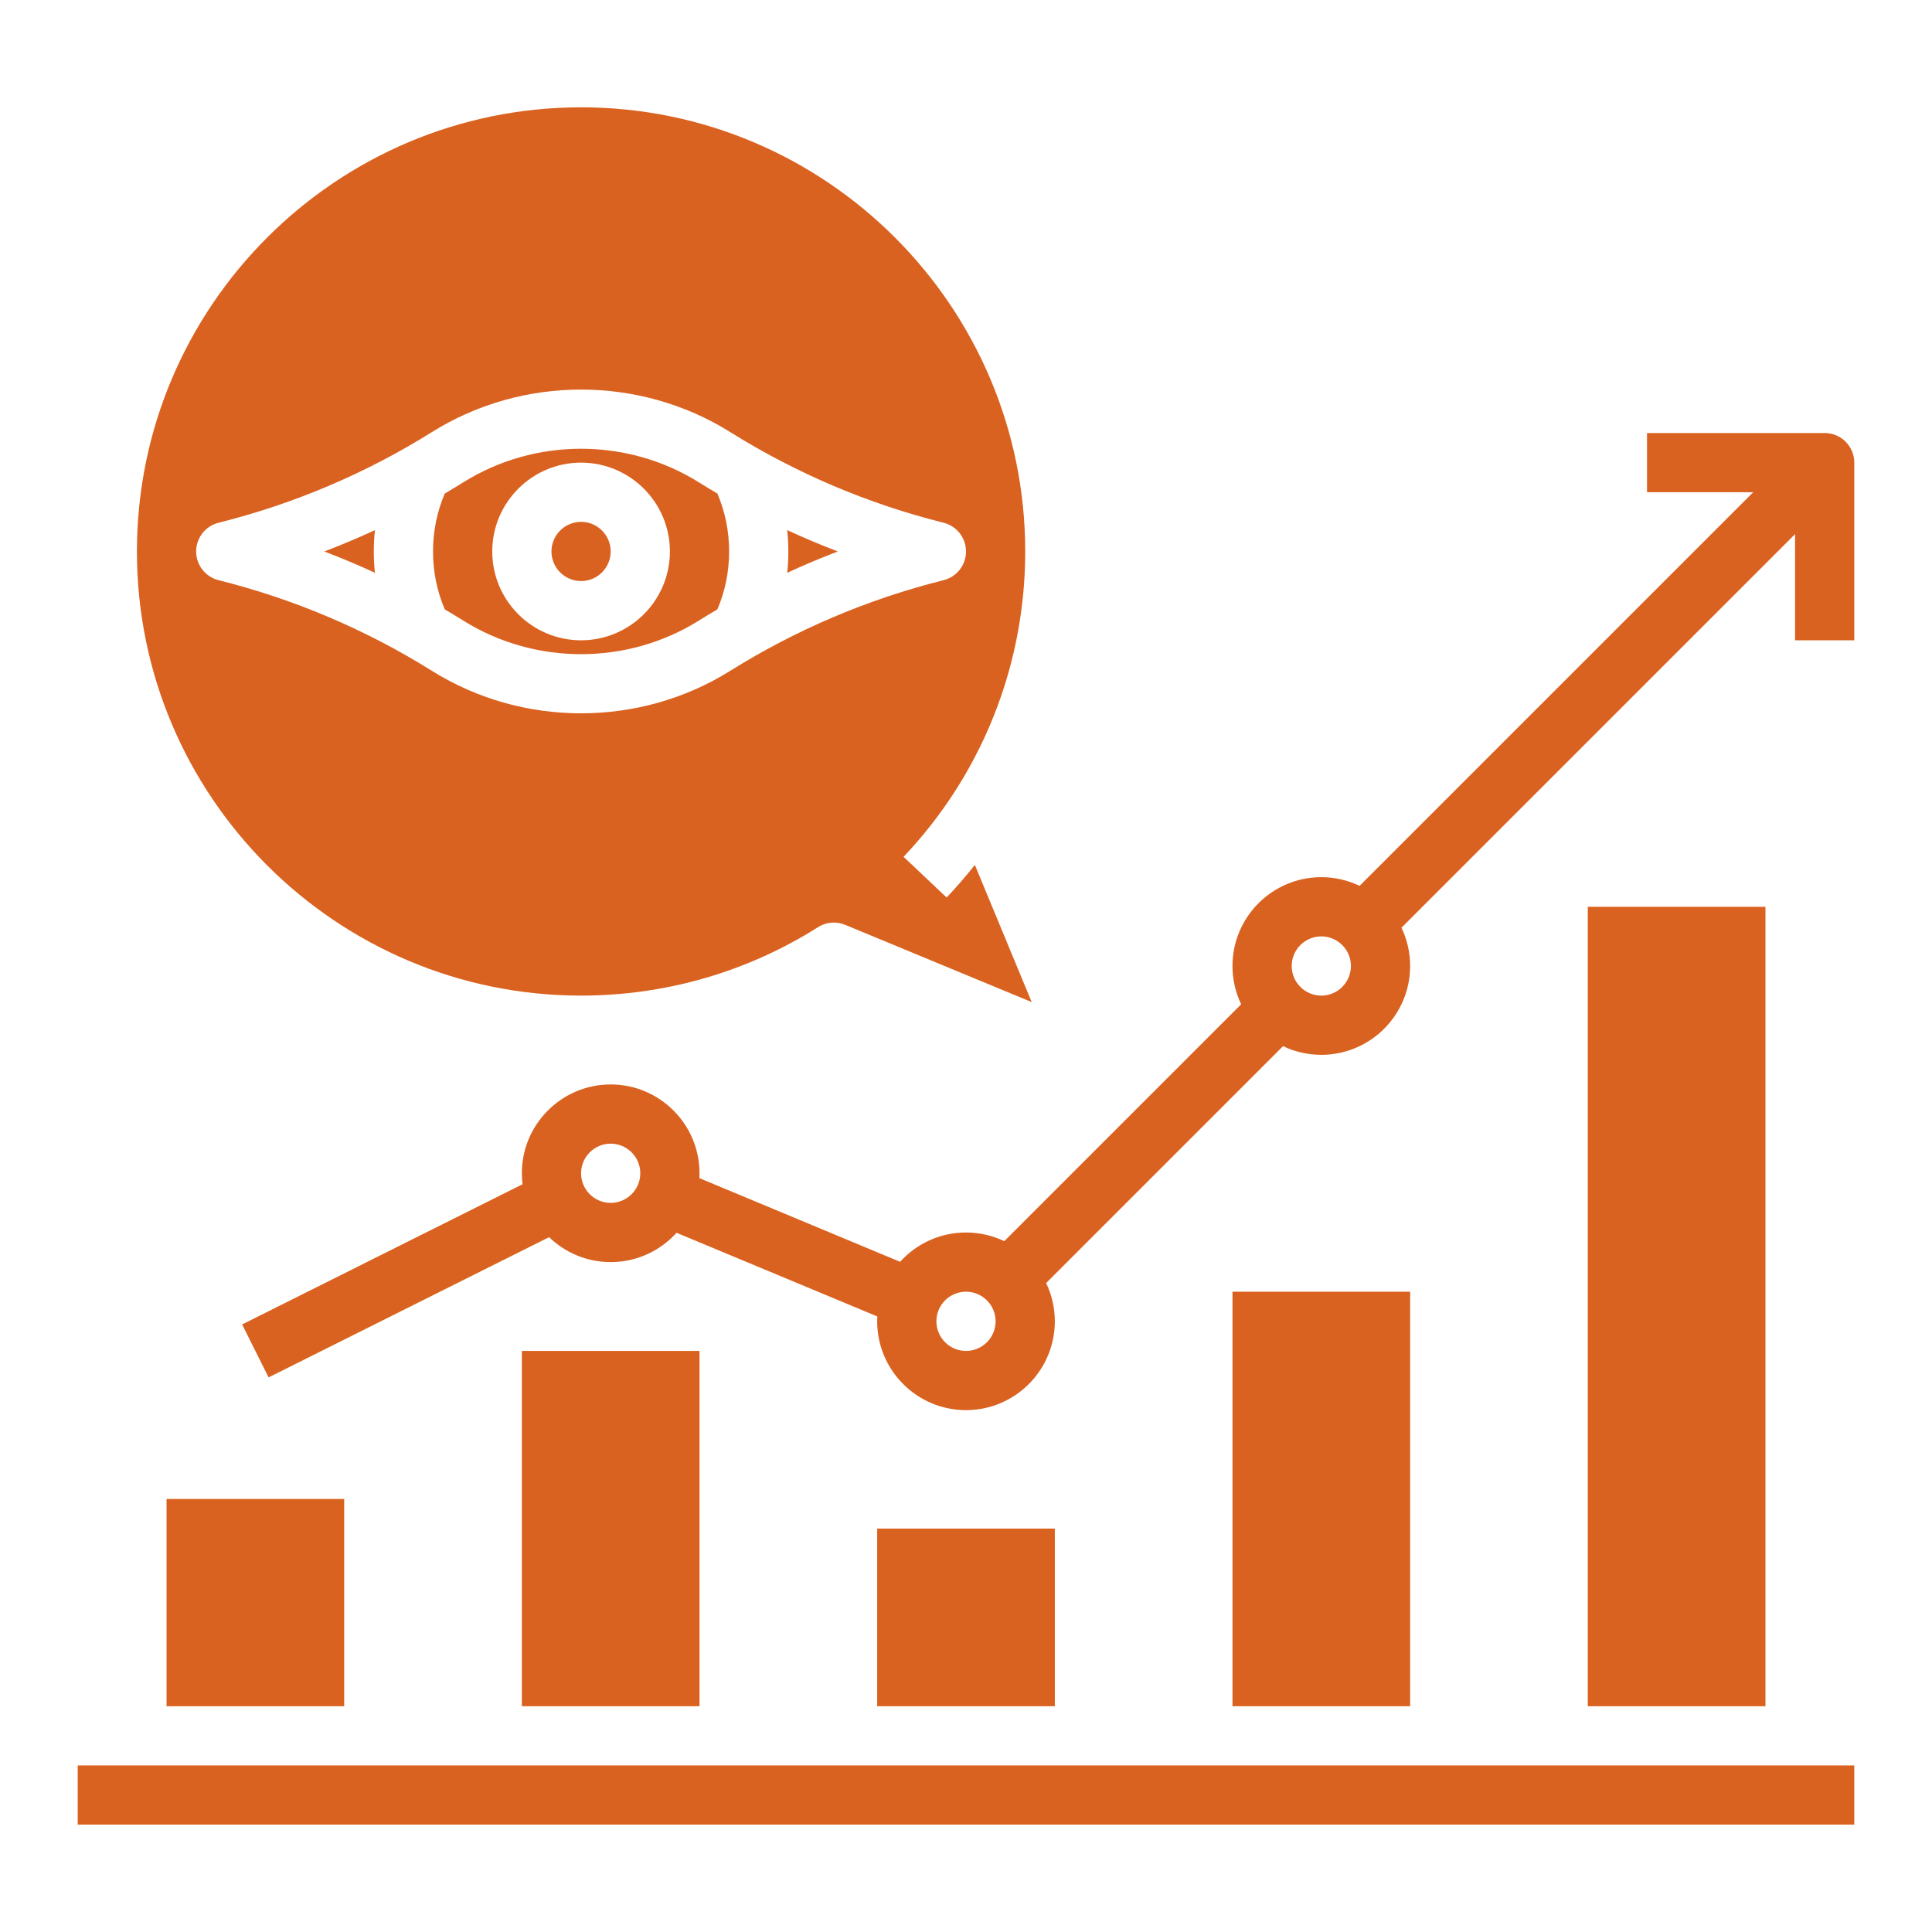 <svg version="1.0" preserveAspectRatio="xMidYMid meet" height="1080" viewBox="0 0 810 810" zoomAndPan="magnify" width="1080" xmlns:xlink="http://www.w3.org/1999/xlink" xmlns="http://www.w3.org/2000/svg"><defs><clipPath id="19fb1f3668"><path clip-rule="nonzero" d="M 32.418 380 L 777.918 380 L 777.918 764.992 L 32.418 764.992 Z M 32.418 380"></path></clipPath><clipPath id="d554872467"><path clip-rule="nonzero" d="M 101 181 L 777.918 181 L 777.918 592 L 101 592 Z M 101 181"></path></clipPath><clipPath id="0789ae3175"><path clip-rule="nonzero" d="M 57 44.992 L 433 44.992 L 433 421 L 57 421 Z M 57 44.992"></path></clipPath></defs><g clip-path="url(#19fb1f3668)"><path fill-rule="nonzero" fill-opacity="1" d="M 777.418 740.176 L 32.578 740.176 L 32.578 765.004 L 777.418 765.004 Z M 69.82 628.449 L 144.305 628.449 L 144.305 715.348 L 69.82 715.348 Z M 218.789 566.379 L 293.273 566.379 L 293.273 715.348 L 218.789 715.348 Z M 367.758 640.863 L 442.242 640.863 L 442.242 715.348 L 367.758 715.348 Z M 516.723 541.555 L 591.207 541.555 L 591.207 715.348 L 516.723 715.348 Z M 665.691 380.172 L 740.176 380.172 L 740.176 715.348 L 665.691 715.348 L 665.691 380.172" fill="#da6220"></path></g><g clip-path="url(#d554872467)"><path fill-rule="nonzero" fill-opacity="1" d="M 553.965 417.414 C 547.121 417.414 541.551 411.844 541.551 405 C 541.551 398.156 547.121 392.586 553.965 392.586 C 560.809 392.586 566.379 398.156 566.379 405 C 566.379 411.844 560.809 417.414 553.965 417.414 Z M 405 566.379 C 398.156 566.379 392.586 560.809 392.586 553.965 C 392.586 547.125 398.156 541.555 405 541.555 C 411.844 541.555 417.414 547.125 417.414 553.965 C 417.414 560.809 411.844 566.379 405 566.379 Z M 256.031 504.312 C 249.188 504.312 243.617 498.742 243.617 491.898 C 243.617 485.055 249.188 479.484 256.031 479.484 C 262.875 479.484 268.445 485.055 268.445 491.898 C 268.445 498.742 262.875 504.312 256.031 504.312 Z M 765.004 181.547 L 690.52 181.547 L 690.52 206.375 L 735.035 206.375 L 570.012 371.398 C 565.148 369.066 559.707 367.758 553.965 367.758 C 533.43 367.758 516.723 384.461 516.723 405 C 516.723 410.738 518.035 416.184 520.367 421.043 L 421.043 520.367 C 416.184 518.035 410.738 516.727 405 516.727 C 394.051 516.727 384.203 521.473 377.375 529.02 L 293.219 493.934 C 293.25 493.262 293.273 492.582 293.273 491.898 C 293.273 471.359 276.566 454.656 256.031 454.656 C 235.492 454.656 218.789 471.359 218.789 491.898 C 218.789 493.453 218.898 494.988 219.078 496.496 L 101.512 555.277 L 112.613 577.484 L 230.207 518.695 C 236.914 525.156 246.012 529.141 256.031 529.141 C 266.977 529.141 276.828 524.395 283.652 516.848 L 367.812 551.93 C 367.781 552.602 367.758 553.281 367.758 553.965 C 367.758 574.504 384.461 591.207 405 591.207 C 425.535 591.207 442.242 574.504 442.242 553.965 C 442.242 548.227 440.93 542.785 438.598 537.922 L 537.922 438.605 C 542.781 440.93 548.227 442.242 553.965 442.242 C 574.504 442.242 591.207 425.535 591.207 405 C 591.207 399.258 589.898 393.816 587.566 388.953 L 752.59 223.93 L 752.59 268.445 L 777.418 268.445 L 777.418 193.961 C 777.418 187.105 771.859 181.547 765.004 181.547" fill="#da6220"></path></g><path fill-rule="nonzero" fill-opacity="1" d="M 135.969 231.203 C 143.141 233.949 150.215 236.914 157.184 240.145 C 156.871 237.191 156.719 234.215 156.719 231.203 C 156.719 228.191 156.871 225.215 157.184 222.262 C 150.215 225.492 143.141 228.457 135.969 231.203" fill="#da6220"></path><path fill-rule="nonzero" fill-opacity="1" d="M 243.617 218.789 C 236.773 218.789 231.203 224.359 231.203 231.203 C 231.203 238.047 236.773 243.617 243.617 243.617 C 250.461 243.617 256.031 238.047 256.031 231.203 C 256.031 224.359 250.461 218.789 243.617 218.789" fill="#da6220"></path><path fill-rule="nonzero" fill-opacity="1" d="M 243.617 268.445 C 223.078 268.445 206.375 251.738 206.375 231.203 C 206.375 210.668 223.078 193.961 243.617 193.961 C 264.152 193.961 280.859 210.668 280.859 231.203 C 280.859 251.738 264.152 268.445 243.617 268.445 Z M 292.945 202.188 C 262.984 183.457 224.25 183.457 194.289 202.188 C 191.695 203.797 189.086 205.379 186.469 206.922 C 183.195 214.602 181.547 222.746 181.547 231.203 C 181.547 239.66 183.195 247.805 186.469 255.484 C 189.086 257.023 191.695 258.605 194.289 260.219 C 224.25 278.949 262.984 278.949 292.945 260.219 C 295.539 258.605 298.145 257.023 300.766 255.484 C 304.039 247.805 305.688 239.66 305.688 231.203 C 305.688 222.746 304.039 214.602 300.766 206.922 C 298.145 205.379 295.539 203.797 292.945 202.188" fill="#da6220"></path><g clip-path="url(#0789ae3175)"><path fill-rule="nonzero" fill-opacity="1" d="M 306.105 281.277 C 287.125 293.133 265.371 299.062 243.617 299.062 C 221.863 299.062 200.105 293.133 181.129 281.277 C 153.426 263.961 123.324 251.176 91.637 243.246 C 86.113 241.863 82.234 236.902 82.234 231.203 C 82.234 225.504 86.113 220.539 91.637 219.16 C 123.324 211.23 153.426 198.445 181.129 181.129 C 219.078 157.402 268.152 157.402 306.105 181.129 C 333.805 198.445 363.906 211.23 395.59 219.16 C 401.117 220.539 405 225.504 405 231.203 C 405 236.902 401.117 241.863 395.59 243.246 C 363.906 251.176 333.805 263.961 306.105 281.277 Z M 408.719 362.637 C 404.969 367.352 401.012 371.914 396.871 376.293 L 378.836 359.223 C 387.137 350.457 394.621 340.852 401.059 330.684 C 401.09 330.637 401.102 330.605 401.137 330.562 L 401.137 330.547 C 419.91 300.863 429.828 266.504 429.828 231.203 C 429.828 128.52 346.297 44.992 243.617 44.992 C 140.941 44.992 57.406 128.52 57.406 231.203 C 57.406 333.887 140.941 417.414 243.617 417.414 C 278.918 417.414 313.277 407.496 342.957 388.723 C 344.977 387.449 347.293 386.797 349.602 386.797 C 351.215 386.797 352.828 387.105 354.348 387.742 L 432.543 420.129 L 408.719 362.637" fill="#da6220"></path></g><path fill-rule="nonzero" fill-opacity="1" d="M 330.516 231.203 C 330.516 234.215 330.355 237.191 330.047 240.145 C 337.012 236.914 344.094 233.949 351.262 231.203 C 344.094 228.457 337.012 225.492 330.047 222.262 C 330.355 225.215 330.516 228.191 330.516 231.203" fill="#da6220"></path></svg>
